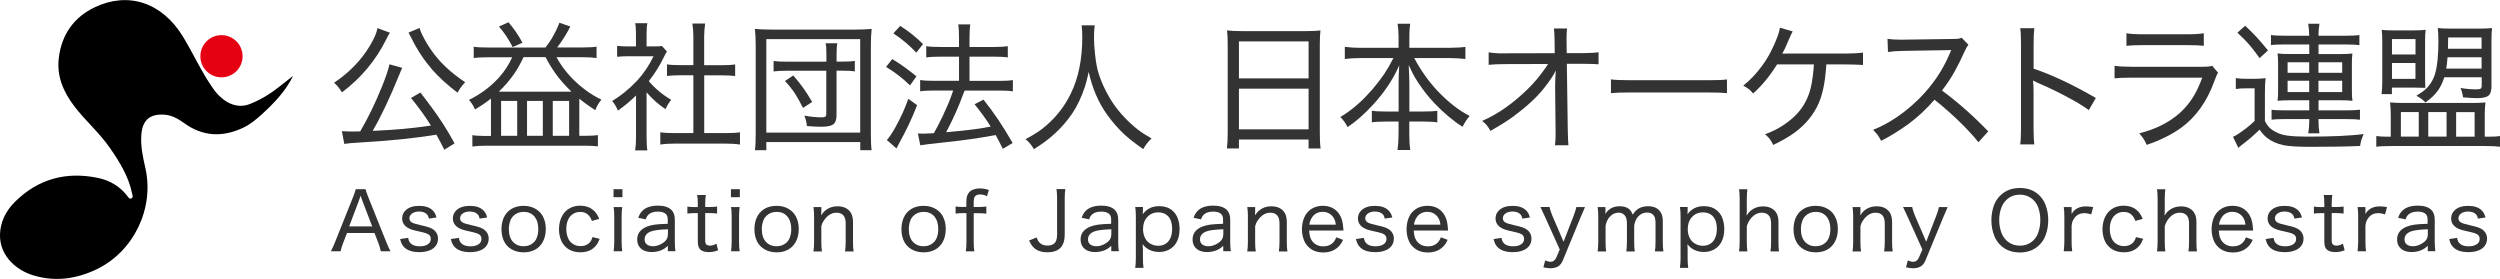 <?xml version="1.0" encoding="UTF-8"?><svg id="_イヤー_2" xmlns="http://www.w3.org/2000/svg" viewBox="0 0 409.85 45.74"><defs><style>.cls-1{fill:#333;}.cls-2{fill:#e50012;}</style></defs><g id="_イヤー_3"><g><path class="cls-1" d="M56.05,15.14c-.36-.62-.79-1.14-1.28-1.58,2.5-1.67,4.46-3.7,5.88-6.08,.73-1.22,1.14-2.18,1.22-2.87l2.05,.75c-.16,.24-.38,.62-.63,1.16-1.73,3.44-4.14,6.31-7.24,8.63Zm15.49,6.94c-3.53,.58-7.69,1-12.48,1.28-1.21,.07-2.08,.14-2.62,.23l-.39-2.09c.58,.04,1.13,.06,1.65,.06,.38,0,.83,0,1.35-.02,1.24-2.1,2.39-4.46,3.46-7.08,.71-1.72,1.16-3.03,1.34-3.92l2.1,.59c-.12,.23-.27,.57-.45,1.02-1.57,3.86-3.03,6.96-4.4,9.3l.67-.03c2.95-.13,5.75-.38,8.42-.77l.46-.07c-.92-1.48-2.01-2.98-3.27-4.52l1.53-.89c.46,.57,1.06,1.35,1.79,2.35,1.4,1.87,2.68,3.86,3.82,5.98l-1.68,1.05c-.41-.83-.84-1.65-1.29-2.46Zm3.47-6.88c-1.69-1.29-3.07-2.55-4.14-3.77-1.32-1.52-2.45-3.21-3.37-5.08-.26-.51-.44-.85-.53-1l1.81-.77c.09,.33,.22,.66,.38,1,1,2.08,2.31,3.88,3.92,5.4,.92,.87,1.98,1.7,3.18,2.5-.5,.52-.91,1.09-1.25,1.71Z"/><path class="cls-1" d="M89.42,7.78c.37-.46,.7-.92,.98-1.38,.54-.91,.98-1.8,1.31-2.67l1.79,.62c-.65,1.27-1.37,2.41-2.16,3.43h4.03c1.08,0,1.89-.04,2.43-.13v1.86c-.54-.08-1.34-.13-2.4-.13h-4.17c.66,1.22,1.51,2.37,2.54,3.44,1.53,1.55,3.14,2.72,4.82,3.51-.45,.56-.78,1.14-.99,1.73-.98-.62-1.85-1.24-2.62-1.88,0,.22-.01,.46-.01,.71v5.37h1.18c.83,0,1.45-.04,1.87-.11v1.84c-.59-.07-1.31-.1-2.16-.1h-16.18c-.88,0-1.63,.04-2.24,.13v-1.87c.41,.09,1,.13,1.77,.13h1.28v-6.12c-.69,.56-1.56,1.16-2.62,1.78-.29-.65-.62-1.17-.99-1.56,1.91-.94,3.55-2.16,4.91-3.66,.94-1.05,1.66-2.16,2.17-3.33h-3.87c-1.03,0-1.84,.04-2.43,.13v-1.86c.53,.09,1.34,.13,2.43,.13h9.33Zm-7.64,7.24c.33,0,.69,.01,1.06,.01h9.87c.29,0,.61,0,.97-.01-.98-.94-1.84-1.9-2.57-2.91-.55-.76-1.11-1.68-1.67-2.74h-3.61c-.44,.93-.92,1.81-1.46,2.62-.76,1.11-1.63,2.12-2.59,3.03Zm.01-10.67l1.57-.7c.9,1.05,1.66,2.17,2.29,3.35l-1.61,.72c-.65-1.3-1.4-2.42-2.25-3.37Zm.36,12.2v5.71h2.64v-5.71h-2.64Zm4.25,0v5.71h2.59v-5.71h-2.59Zm4.22,0v5.71h2.68v-5.71h-2.68Z"/><path class="cls-1" d="M106,15.1v7.3c0,1.02,.04,1.77,.13,2.26h-2c.09-.55,.14-1.31,.14-2.29v-6.71c-.91,.89-1.9,1.72-2.97,2.48-.23-.6-.55-1.13-.95-1.58,1.42-.84,2.78-1.95,4.1-3.34,1.08-1.18,1.98-2.51,2.69-4h-4.11c-.67,0-1.29,.03-1.86,.09v-1.79c.55,.06,1.15,.09,1.79,.09h1.3v-2.06c0-.73-.04-1.31-.13-1.75h2c-.09,.4-.13,.99-.13,1.78v2.03h1.22c.62,0,1.06-.02,1.3-.07l.82,.9c-.16,.24-.34,.55-.52,.95-.66,1.37-1.48,2.68-2.46,3.91,1.04,1.22,2.26,2.24,3.67,3.06-.37,.47-.68,.98-.92,1.54-1.19-.79-2.23-1.73-3.13-2.79Zm9.45-2.76v9.48h3.36c1.15,0,1.99-.04,2.5-.13v2.01c-.67-.11-1.5-.16-2.5-.16h-8.08c-1.01,0-1.84,.05-2.48,.16v-2.01c.56,.09,1.39,.13,2.5,.13h2.92V12.34h-2.08c-.88,0-1.63,.04-2.24,.11v-1.9c.5,.09,1.25,.13,2.24,.13h2.08V6.02c0-.77-.06-1.49-.16-2.16h2.09c-.1,.72-.16,1.44-.16,2.16v4.67h2.83c.98,0,1.73-.04,2.25-.13v1.9c-.61-.07-1.36-.11-2.25-.11h-2.83Z"/><path class="cls-1" d="M123.76,24.62c.09-.56,.13-1.49,.13-2.81V7.51c0-1.13-.05-2.05-.13-2.77,.72,.07,1.61,.11,2.66,.11h13.77c1.06,0,1.96-.04,2.71-.11-.09,.76-.13,1.69-.13,2.77v14.34c0,1.34,.04,2.27,.13,2.77h-1.87v-1.33h-15.4v1.33h-1.87Zm1.87-18.21v15.33h15.39V6.41h-15.39Zm9.85,3.69v-1.25c0-.8-.04-1.39-.12-1.76h1.91c-.08,.37-.12,.96-.12,1.76v1.25h1c.92,0,1.58-.04,1.99-.11v1.71c-.41-.07-1.08-.11-2.02-.11h-.98v7.31c0,.65-.14,1.11-.41,1.38-.34,.33-1.01,.5-2.02,.5-.68,0-1.48-.04-2.42-.11-.07-.64-.22-1.21-.42-1.71,1.07,.19,2.03,.28,2.89,.28,.27,0,.46-.05,.57-.14,.09-.08,.13-.23,.13-.43v-7.07h-6.51c-.91,0-1.62,.04-2.13,.11v-1.71c.42,.07,1.12,.11,2.13,.11h6.51Zm-2.34,6.62l-1.5,.97c-.45-.9-.88-1.68-1.3-2.34-.45-.68-1-1.37-1.65-2.07l1.36-.91c.68,.79,1.23,1.49,1.66,2.09,.43,.6,.91,1.35,1.44,2.26Z"/><path class="cls-1" d="M146.28,9.69c1.25,.74,2.57,1.68,3.96,2.83l-1.05,1.48c-1.25-1.21-2.56-2.22-3.93-3.03l1.01-1.28Zm4.07,7.55c-.8,2.08-1.77,4.14-2.91,6.18-.12,.21-.27,.52-.47,.92l-1.58-1.39c.36-.37,.82-1.05,1.38-2.04,.49-.9,.91-1.73,1.25-2.48,.25-.54,.54-1.28,.89-2.23l1.44,1.04Zm-2.77-12.99c1.33,.83,2.58,1.82,3.74,2.97l-1.1,1.41c-.52-.56-1.07-1.08-1.64-1.57-.71-.6-1.41-1.13-2.12-1.59l1.11-1.22Zm9.65,5.04h-3.11c-.96,0-1.71,.04-2.27,.13v-1.85c.49,.09,1.25,.13,2.29,.13h3.08v-1.4c0-1.05-.04-1.81-.13-2.3h1.98c-.09,.59-.13,1.36-.13,2.3v1.4h4.13c.87,0,1.58-.04,2.15-.13v1.85c-.54-.09-1.25-.13-2.13-.13h-4.15v3.97h4.94c.92,0,1.64-.04,2.17-.13v1.85c-.53-.09-1.25-.13-2.15-.13h-5.76l-.28,.71c-.71,1.94-1.57,3.87-2.57,5.77l-.18,.35,.69-.07c2.82-.24,5.02-.53,6.61-.86-.73-1.17-1.61-2.39-2.64-3.66l1.46-.76c1.66,2.06,3.25,4.43,4.78,7.11l-1.61,.96c-.49-.99-.88-1.74-1.17-2.26-2.7,.5-5.42,.89-8.16,1.17-2.34,.25-3.74,.42-4.2,.51l-.39-1.94c.27,.02,.52,.03,.75,.03,.43,0,1.05-.03,1.87-.08,.49-.87,.97-1.8,1.44-2.78,.68-1.44,1.19-2.65,1.52-3.62,.07-.2,.13-.4,.2-.59h-3.11c-.97,0-1.73,.04-2.3,.13v-1.85c.56,.09,1.34,.13,2.33,.13h4.04v-3.97Z"/><path class="cls-1" d="M168.11,22.83c.87-.47,1.54-.87,2.01-1.18,.47-.31,.95-.68,1.43-1.1,1.68-1.45,3.01-3.18,4-5.21,1.25-2.56,1.88-5.65,1.88-9.27,0-.77-.04-1.41-.11-1.92h2.15c-.08,.49-.12,1.19-.12,2.09,0,.71,.06,1.59,.17,2.65,.14,1.35,.35,2.45,.63,3.29,.39,1.21,.94,2.43,1.65,3.66,.92,1.61,2.12,3.09,3.6,4.44,.76,.7,1.5,1.27,2.2,1.71,.28,.18,.68,.42,1.19,.71-.54,.49-1,1.07-1.37,1.75-1.22-.85-2.24-1.64-3.05-2.37-1.06-.99-2.03-2.1-2.91-3.33-1.4-1.98-2.4-4.3-2.98-6.97-.21,1-.41,1.8-.61,2.42-.59,1.75-1.29,3.24-2.12,4.45-1.59,2.32-3.67,4.25-6.26,5.8-.36-.65-.82-1.2-1.38-1.64Z"/><path class="cls-1" d="M201.16,4.99c.62,.07,1.44,.11,2.46,.11h10.48c1.02,0,1.82-.04,2.38-.11-.07,.65-.11,1.37-.11,2.17v14.64c0,1.05,.04,1.9,.13,2.54h-1.97v-1.46h-11.42v1.46h-1.97c.08-.64,.13-1.48,.13-2.52V7.3c0-.92-.04-1.69-.11-2.3Zm1.95,1.8v6.06h11.42V6.79h-11.42Zm0,7.75v6.66h11.42v-6.66h-11.42Z"/><path class="cls-1" d="M228.41,9.52h-5.38c-1,0-1.86,.06-2.56,.15v-1.99c.74,.1,1.6,.16,2.56,.16h6.25v-1.86c0-.74-.06-1.44-.16-2.09h2.07c-.1,.6-.15,1.29-.14,2.08v1.87h6.57c1.22-.02,2.09-.07,2.62-.16v1.99c-.75-.09-1.62-.14-2.62-.15h-5.77c1.08,2.02,2.34,3.8,3.8,5.36,1.76,1.86,3.52,3.23,5.29,4.13-.47,.54-.86,1.14-1.17,1.78-1.54-.98-3.08-2.27-4.62-3.88-.97-1.02-1.87-2.17-2.71-3.45-.35-.54-.63-1.01-.83-1.41-.12-.22-.34-.68-.67-1.39,.07,1.34,.11,2.3,.11,2.87v4.75h2.4c.99,0,1.71-.04,2.18-.11v1.89c-.55-.09-1.31-.13-2.27-.13h-2.32v1.99c0,1.11,.05,2,.16,2.67h-2.09c.1-.68,.16-1.57,.17-2.69v-1.97h-2.1c-.98,0-1.74,.04-2.28,.13v-1.89c.48,.07,1.22,.11,2.23,.11h2.16v-4.73c0-.85,.03-1.79,.1-2.84-.94,2.19-2.35,4.32-4.23,6.39-1.42,1.56-2.84,2.81-4.24,3.74-.29-.6-.68-1.15-1.18-1.66,.94-.55,1.91-1.26,2.91-2.14,1.53-1.36,2.94-2.98,4.24-4.85,.54-.81,1.05-1.7,1.54-2.66Z"/><path class="cls-1" d="M244.35,21.48c-.2-.38-.4-.69-.61-.95-.18-.2-.43-.44-.75-.71,2.57-1.11,5.09-2.88,7.56-5.31,1.04-1.02,2.02-2.22,2.95-3.57,.09-.13,.18-.28,.28-.45l-7.02,.02c-1.19,0-2.09,.05-2.71,.12v-2.05c.51,.09,1.04,.14,1.58,.16h1.18l8.07-.02-.02-2.02c-.01-.86-.05-1.54-.11-2.03h2.15c-.05,.48-.08,1-.08,1.57v.41l.03,2.06h2.72c1.12-.02,1.96-.06,2.5-.15v1.98c-.41-.04-1.23-.07-2.46-.08h-2.74l.15,10.77c.02,1.24,.06,2.1,.11,2.59h-2.21c.06-.48,.09-.94,.1-1.39v-1.17l-.07-6.8v-.46c0-.68,.04-1.5,.11-2.45-.34,.74-.99,1.71-1.94,2.91-1.18,1.5-2.89,3.07-5.13,4.72-.9,.65-2.12,1.41-3.65,2.28Z"/><path class="cls-1" d="M264.1,15.27v-2.26c.53,.09,1.58,.14,3.15,.14h12.8c1.48,0,2.5-.04,3.07-.13v2.25c-.66-.07-1.69-.11-3.08-.11h-12.77c-1.54,0-2.6,.04-3.17,.11Z"/><path class="cls-1" d="M299.41,10.55c-.02,.17-.03,.38-.04,.63-.19,2.4-.59,4.32-1.22,5.76-.82,1.86-2.13,3.46-3.93,4.79-.91,.67-2.09,1.35-3.52,2.03-.19-.41-.4-.75-.62-1.04-.18-.22-.42-.46-.72-.72,1.74-.6,3.33-1.55,4.75-2.85,1.2-1.13,2.06-2.49,2.56-4.09,.27-.87,.49-2.06,.63-3.58,.04-.33,.06-.64,.07-.92h-6.04c-1.2,1.92-2.5,3.5-3.92,4.76-.28-.33-.55-.6-.81-.79-.17-.13-.44-.29-.81-.49,1.12-.89,2.16-1.99,3.11-3.29,1.02-1.39,1.87-3.03,2.57-4.92,.15-.43,.26-.86,.33-1.29l2.09,.61c-.15,.27-.33,.66-.56,1.19-.57,1.34-.95,2.15-1.14,2.45,.18,0,.42-.01,.71-.01h9.7c1.17-.01,2.1-.06,2.82-.16v2.03c-.49-.04-1.44-.07-2.84-.09h-3.16Z"/><path class="cls-1" d="M308.39,23.08c-.21-.4-.41-.73-.6-.99-.16-.21-.4-.48-.72-.8,2.69-1.08,5.2-2.79,7.55-5.11,2.21-2.21,3.9-4.7,5.05-7.48,.05-.13,.1-.23,.13-.3,.02-.05,.05-.12,.09-.19-.21,.02-2.8,.06-7.77,.13-1.1,.02-1.97,.08-2.61,.18l-.07-2.15c.57,.09,1.26,.13,2.06,.13h.61l7.87-.11c.47,0,.82-.02,1.04-.04,.16-.01,.35-.07,.58-.16l1.11,1.16c-.21,.23-.43,.61-.66,1.14-.59,1.31-1.14,2.41-1.65,3.31-.58,1.02-1.25,2.03-2.03,3.04,2.66,1.97,5.19,4.2,7.58,6.7l-1.61,1.78c-.85-1.09-2.02-2.34-3.5-3.76-1.4-1.31-2.63-2.38-3.7-3.21-1.37,1.57-2.81,2.91-4.33,4.02-1.54,1.11-3.02,2.02-4.44,2.72Z"/><path class="cls-1" d="M333.51,23.67h-2.32c.09-.58,.13-1.46,.13-2.64V7.14c0-1.25-.05-2.09-.13-2.52h2.32c-.07,.5-.12,1.35-.12,2.57v4.07c3.04,1.02,6.43,2.62,10.2,4.8l-1.15,1.99c-.8-.58-1.76-1.18-2.88-1.79-1.86-1.02-3.7-1.92-5.51-2.68-.22-.1-.47-.22-.76-.38,.06,.43,.09,1.05,.09,1.86v5.96c0,1.24,.05,2.12,.13,2.65Z"/><path class="cls-1" d="M346.66,12.83v-2.04c.67,.1,1.63,.15,2.89,.16h11.31c.5,0,.89-.02,1.17-.04,.16,0,.38-.05,.63-.13l.97,1.14c-.16,.22-.37,.7-.63,1.44-1.21,3.33-3.04,5.87-5.48,7.63-1.53,1.09-3.39,2.01-5.59,2.76-.18-.42-.36-.76-.55-1.04-.12-.18-.34-.46-.67-.85,2.66-.67,4.87-1.77,6.61-3.31,1.26-1.13,2.26-2.5,3.01-4.11,.24-.51,.47-1.08,.71-1.71h-11.53c-1.34,0-2.3,.04-2.86,.11Zm1.95-5.32v-2.06c.59,.11,1.46,.17,2.62,.17h7.43c1.11,0,1.99-.06,2.63-.17v2.06c-.57-.07-1.44-.11-2.6-.11h-7.47c-1.11,0-1.98,.04-2.59,.11Z"/><path class="cls-1" d="M366.54,14.58v-1.77c.47,.07,1.06,.11,1.78,.11h1.35c.65,0,1.23-.04,1.75-.11-.07,.62-.11,1.43-.11,2.43v4.6c.31,.62,.68,1.09,1.1,1.39,.76,.54,1.59,.87,2.5,.99,.91,.12,1.99,.18,3.23,.18,4.15,0,7.27-.14,9.35-.43-.19,.48-.32,.82-.38,1.01-.06,.19-.13,.51-.2,.95-2.2,.1-4.91,.14-8.15,.14-2.05,0-3.5-.09-4.35-.26-1.12-.23-2.04-.64-2.77-1.22-.42-.34-.83-.79-1.21-1.34-.9,.89-1.76,1.64-2.58,2.25-.33,.25-.63,.49-.9,.74l-.87-1.81c.33-.15,.6-.3,.83-.46,1.07-.71,1.97-1.42,2.71-2.14v-5.35h-1.44c-.65,0-1.19,.04-1.64,.11Zm.26-9.22l1.27-1.14c1.23,1.11,2.48,2.46,3.74,4.05l-1.37,1.26c-.63-.89-1.22-1.66-1.77-2.29-.52-.59-1.14-1.21-1.87-1.88Zm11.77,1.93h-4.2c-1.05,0-1.74,.04-2.07,.11v-1.66c.51,.08,1.33,.12,2.44,.12h3.83c-.02-.75-.07-1.41-.16-1.97h1.84c-.1,.53-.15,1.19-.16,1.97h4.28c1.08,0,1.88-.03,2.43-.12v1.66c-.44-.07-1.2-.11-2.29-.11h-4.41v1.57h3.76c.67,0,1.28-.03,1.8-.09-.06,.42-.09,.95-.09,1.59v4.63c0,.62,.03,1.13,.09,1.54-.45-.06-1.05-.09-1.81-.09h-3.75v1.65h4.52c1.09,0,1.85-.04,2.27-.11v1.65c-.46-.07-1.22-.11-2.29-.11h-4.5v.29c0,.8,.05,1.48,.15,2.05h-1.83c.1-.61,.16-1.29,.16-2.05v-.29h-3.9c-1,0-1.76,.03-2.28,.1v-1.63c.39,.07,1.15,.1,2.28,.1h3.9v-1.65h-3.37c-.68,0-1.29,.03-1.83,.08,.06-.44,.09-.95,.09-1.54v-4.69c0-.55-.03-1.06-.09-1.53,.5,.07,1.11,.1,1.8,.09h3.4v-1.57Zm0,2.92h-3.54v1.73h3.54v-1.73Zm0,3.03h-3.54v1.85h3.54v-1.85Zm1.52-3.03v1.73h3.89v-1.73h-3.89Zm0,3.03v1.85h3.89v-1.85h-3.89Z"/><path class="cls-1" d="M391.83,16.79c.67,.06,1.41,.09,2.24,.09h11.24c.78,0,1.5-.03,2.15-.09-.07,.65-.1,1.28-.11,1.91v3.71h.76c.74,0,1.33-.04,1.75-.11v1.76c-.56-.08-1.35-.12-2.37-.12h-15.4c-1.13,0-1.97,.04-2.52,.12v-1.76c.43,.07,.99,.1,1.67,.11h.7v-3.52c0-.72-.04-1.42-.11-2.1Zm.31-1.36h-1.71c.08-.56,.12-1.33,.12-2.28V6.77c0-.76-.03-1.39-.09-1.88,.5,.07,1.15,.1,1.95,.09h3.28c.85,0,1.5-.03,1.97-.09-.06,.5-.09,1.1-.09,1.79v5.7c0,.72,.01,1.39,.04,2.02-.75-.03-1.4-.04-1.94-.04h-3.54v1.08Zm0-9.02v2.52h3.86v-2.52h-3.86Zm0,3.92v2.6h3.85v-2.6h-3.85Zm1.46,8.04v4.03h2.93v-4.03h-2.93Zm7.12-5.71c-.26,.83-.6,1.55-1.02,2.15-.52,.73-1.22,1.39-2.09,1.99-.28-.36-.77-.73-1.47-1.1,.67-.41,1.18-.77,1.53-1.09,.75-.71,1.27-1.57,1.56-2.6,.35-1.22,.52-2.97,.52-5.25,0-.88-.03-1.6-.1-2.16,.45,.06,1.14,.09,2.06,.09h4.78c.9,0,1.58-.03,2.05-.09-.06,.5-.09,1.22-.09,2.17v7.38c0,.71-.14,1.2-.42,1.47-.32,.31-.95,.47-1.9,.47-.53,0-1.31-.04-2.34-.13-.06-.51-.2-1.02-.41-1.54,.88,.16,1.75,.23,2.6,.23,.36,0,.6-.04,.71-.13,.1-.09,.16-.25,.16-.49v-1.36h-6.11Zm-2.63,5.71v4.03h3v-4.03h-3Zm3.16-8.98c-.05,.71-.12,1.33-.21,1.86h5.79v-1.86h-5.58Zm5.58-1.4v-1.85h-5.48c0,.82-.02,1.43-.03,1.85h5.51Zm-4.17,10.39v4.03h3.03v-4.03h-3.03Z"/></g><g><path class="cls-1" d="M62.42,41.19c-.07-.4-.2-.86-.39-1.35l-.64-1.64h-4.5l-.64,1.64c-.2,.5-.33,.95-.41,1.35h-1.6c.2-.34,.44-.86,.7-1.53l2.95-7.38c.23-.58,.37-1,.43-1.26h1.6c.05,.22,.2,.64,.44,1.26l2.96,7.38c.31,.76,.54,1.27,.7,1.53h-1.6Zm-1.4-4.07l-1.62-4.23c-.04-.1-.13-.37-.28-.81-.08,.25-.17,.52-.28,.81l-1.6,4.23h3.78Z"/><path class="cls-1" d="M66.91,39c.05,.25,.11,.43,.17,.56,.28,.54,.86,.82,1.75,.82,.54,0,.97-.11,1.29-.32,.34-.21,.5-.51,.5-.88,0-.34-.13-.6-.39-.76-.19-.12-.46-.22-.83-.31-.11-.03-.34-.08-.68-.16-.52-.11-.92-.21-1.2-.3-1.06-.36-1.59-.98-1.59-1.85,0-.52,.19-.96,.58-1.33,.51-.48,1.24-.72,2.2-.72s1.65,.22,2.15,.67c.24,.21,.42,.47,.55,.77,.04,.1,.09,.26,.15,.46l-1.24,.19c-.06-.3-.16-.52-.3-.68-.3-.32-.74-.48-1.32-.48-.54,0-.96,.14-1.26,.41-.21,.19-.32,.42-.32,.7,0,.31,.15,.54,.44,.7,.26,.14,.73,.28,1.42,.43,.66,.15,1.14,.27,1.42,.38,.53,.2,.91,.48,1.13,.84,.18,.3,.28,.62,.28,.97,0,.47-.13,.87-.39,1.22-.24,.31-.56,.55-.97,.71-.47,.2-1.04,.3-1.7,.3-1.28,0-2.18-.35-2.7-1.06-.14-.19-.25-.4-.32-.63-.03-.1-.08-.25-.13-.46l1.29-.19Z"/><path class="cls-1" d="M75.22,39c.05,.25,.11,.43,.17,.56,.28,.54,.86,.82,1.75,.82,.54,0,.97-.11,1.29-.32,.34-.21,.5-.51,.5-.88,0-.34-.13-.6-.39-.76-.19-.12-.46-.22-.83-.31-.11-.03-.34-.08-.68-.16-.52-.11-.92-.21-1.2-.3-1.06-.36-1.59-.98-1.59-1.85,0-.52,.19-.96,.58-1.33,.51-.48,1.24-.72,2.2-.72s1.65,.22,2.15,.67c.24,.21,.42,.47,.55,.77,.04,.1,.09,.26,.15,.46l-1.24,.19c-.06-.3-.16-.52-.3-.68-.3-.32-.74-.48-1.32-.48-.54,0-.96,.14-1.26,.41-.21,.19-.32,.42-.32,.7,0,.31,.15,.54,.44,.7,.26,.14,.73,.28,1.42,.43,.66,.15,1.14,.27,1.42,.38,.53,.2,.91,.48,1.13,.84,.18,.3,.28,.62,.28,.97,0,.47-.13,.87-.39,1.22-.24,.31-.56,.55-.97,.71-.47,.2-1.04,.3-1.7,.3-1.28,0-2.18-.35-2.7-1.06-.14-.19-.25-.4-.32-.63-.03-.1-.08-.25-.13-.46l1.29-.19Z"/><path class="cls-1" d="M85.9,33.75c.73,0,1.38,.17,1.95,.52,.53,.32,.93,.75,1.2,1.3,.29,.58,.43,1.24,.43,1.98,0,.86-.19,1.61-.56,2.22-.33,.54-.76,.95-1.31,1.22-.51,.25-1.09,.38-1.74,.38-.78,0-1.46-.17-2.04-.52-.52-.31-.92-.74-1.19-1.28-.29-.58-.43-1.25-.43-2,0-.63,.11-1.22,.32-1.77,.26-.65,.7-1.17,1.31-1.55,.56-.34,1.24-.51,2.05-.51Zm-.06,.99c-.67,0-1.22,.21-1.66,.64-.23,.22-.4,.48-.5,.76-.17,.44-.26,.91-.26,1.41,0,.95,.25,1.68,.75,2.18,.43,.43,.98,.64,1.66,.64s1.24-.21,1.67-.63c.25-.24,.43-.54,.55-.9,.13-.4,.2-.82,.2-1.27,0-.89-.22-1.58-.65-2.09-.43-.5-1.02-.75-1.77-.75Z"/><path class="cls-1" d="M98.2,35.89l-1.16,.33c-.35-.98-.99-1.48-1.91-1.48-.59,0-1.09,.19-1.48,.56-.54,.51-.81,1.27-.81,2.26,0,.5,.09,.97,.26,1.41,.18,.46,.47,.81,.89,1.06,.35,.21,.75,.32,1.19,.32,.52,0,.95-.14,1.29-.41,.23-.18,.4-.41,.52-.68,.04-.09,.08-.22,.14-.39l1.18,.28c-.17,.44-.35,.79-.55,1.04-.6,.78-1.47,1.17-2.6,1.17-1.03,0-1.86-.31-2.49-.94-.31-.31-.54-.66-.7-1.06-.22-.56-.33-1.15-.33-1.78,0-.89,.2-1.67,.59-2.31,.31-.52,.73-.91,1.25-1.18,.48-.24,1.02-.37,1.63-.37,.82,0,1.5,.21,2.05,.64,.46,.35,.81,.86,1.07,1.51Z"/><path class="cls-1" d="M100.58,31.02h1.46v1.31h-1.46v-1.31Zm1.43,2.92c-.06,.39-.1,.91-.1,1.57v4.12c0,.58,.03,1.1,.1,1.56h-1.41c.06-.49,.1-1,.1-1.55v-4.14c0-.66-.03-1.17-.1-1.55h1.41Z"/><path class="cls-1" d="M109.49,41.19v-.89c-.25,.22-.45,.38-.61,.48-.16,.1-.34,.19-.56,.28-.46,.17-.94,.26-1.46,.26-.9,0-1.56-.26-1.99-.79-.27-.34-.41-.76-.41-1.28,0-.62,.21-1.12,.63-1.5,.51-.48,1.28-.79,2.29-.93,.49-.06,1.19-.11,2.09-.13v-.68c0-.44-.11-.76-.34-.95-.28-.25-.71-.37-1.29-.37-.71,0-1.24,.19-1.6,.56-.15,.16-.29,.4-.39,.71l-1.22-.25c.13-.36,.26-.62,.39-.81,.55-.79,1.5-1.19,2.84-1.19,.99,0,1.72,.23,2.2,.69,.38,.36,.57,.89,.57,1.6v3.67c0,.56,.03,1.06,.1,1.51h-1.26Zm0-3.6c-1.35,.04-2.29,.16-2.82,.37-.66,.27-.99,.7-.99,1.29,0,.28,.07,.51,.23,.69,.11,.14,.28,.25,.5,.33,.19,.07,.4,.1,.62,.1,.45,0,.88-.11,1.31-.34,.51-.26,.85-.57,1.02-.93,.09-.19,.14-.43,.14-.71v-.8Z"/><path class="cls-1" d="M115.71,31.96c-.06,.35-.1,.85-.1,1.5v.48h.61c.55,0,1-.03,1.34-.08v1.15c-.33-.05-.77-.07-1.33-.08h-.62v4.44c0,.35,.06,.58,.18,.7,.14,.13,.35,.2,.64,.2,.31,0,.65-.11,1.02-.32l.28,1.08c-.5,.2-1.01,.3-1.53,.3-.63,0-1.09-.14-1.39-.41-.27-.26-.41-.7-.41-1.33v-4.65h-.52c-.45,0-.85,.03-1.19,.08v-1.15c.31,.05,.71,.08,1.19,.08h.52v-.48c0-.61-.03-1.11-.1-1.5h1.39Z"/><path class="cls-1" d="M119.83,31.02h1.46v1.31h-1.46v-1.31Zm1.43,2.92c-.06,.39-.1,.91-.1,1.57v4.12c0,.58,.03,1.1,.1,1.56h-1.41c.06-.49,.1-1,.1-1.55v-4.14c0-.66-.03-1.17-.1-1.55h1.41Z"/><path class="cls-1" d="M127.37,33.75c.73,0,1.38,.17,1.95,.52,.53,.32,.93,.75,1.2,1.3,.29,.58,.43,1.24,.43,1.98,0,.86-.19,1.61-.56,2.22-.33,.54-.76,.95-1.31,1.22-.51,.25-1.09,.38-1.74,.38-.78,0-1.46-.17-2.04-.52-.52-.31-.92-.74-1.19-1.28-.29-.58-.43-1.25-.43-2,0-.63,.11-1.22,.32-1.77,.26-.65,.7-1.17,1.31-1.55,.56-.34,1.24-.51,2.05-.51Zm-.06,.99c-.67,0-1.22,.21-1.66,.64-.23,.22-.4,.48-.5,.76-.17,.44-.26,.91-.26,1.41,0,.95,.25,1.68,.75,2.18,.43,.43,.98,.64,1.66,.64s1.24-.21,1.67-.63c.25-.24,.43-.54,.55-.9,.13-.4,.2-.82,.2-1.27,0-.89-.22-1.58-.65-2.09-.43-.5-1.02-.75-1.77-.75Z"/><path class="cls-1" d="M133.36,41.19c.07-.47,.1-.99,.1-1.55v-4.14c0-.57-.03-1.08-.1-1.55h1.29v.78c0,.16-.01,.34-.03,.57,.24-.36,.48-.64,.74-.84,.54-.43,1.19-.64,1.93-.64,.99,0,1.7,.33,2.15,.99,.27,.39,.4,.93,.4,1.62v3.24c0,.64,.03,1.16,.1,1.55h-1.4c.06-.47,.1-.99,.1-1.55v-3.04c0-1.17-.5-1.76-1.51-1.76-.67,0-1.27,.31-1.8,.93-.22,.27-.4,.53-.52,.8-.05,.11-.1,.27-.16,.48v2.59c0,.58,.03,1.09,.1,1.55h-1.39Z"/><path class="cls-1" d="M151.47,33.75c.73,0,1.38,.17,1.95,.52,.53,.32,.93,.75,1.2,1.3,.29,.58,.43,1.24,.43,1.98,0,.86-.19,1.61-.56,2.22-.33,.54-.76,.95-1.31,1.22-.51,.25-1.09,.38-1.74,.38-.78,0-1.46-.17-2.04-.52-.52-.31-.92-.74-1.19-1.28-.29-.58-.43-1.25-.43-2,0-.63,.11-1.22,.32-1.77,.26-.65,.7-1.17,1.31-1.55,.56-.34,1.24-.51,2.05-.51Zm-.06,.99c-.67,0-1.22,.21-1.66,.64-.23,.22-.4,.48-.5,.76-.17,.44-.26,.91-.26,1.41,0,.95,.25,1.68,.75,2.18,.43,.43,.98,.64,1.66,.64s1.24-.21,1.67-.63c.25-.24,.43-.54,.55-.9,.13-.4,.2-.82,.2-1.27,0-.89-.22-1.58-.65-2.09-.43-.5-1.02-.75-1.77-.75Z"/><path class="cls-1" d="M158.42,34.94h-.54c-.49,0-.9,.03-1.22,.08v-1.17c.27,.05,.67,.08,1.22,.08h.54v-.75c0-.46,.04-.81,.13-1.06,.16-.46,.43-.78,.8-.96,.37-.18,.8-.27,1.31-.27s.97,.09,1.45,.26l-.3,1.02c-.35-.19-.72-.29-1.13-.29s-.69,.11-.86,.34c-.07,.1-.12,.23-.15,.39-.03,.15-.04,.37-.04,.66v.67h.65c.52,0,1-.03,1.42-.08v1.17c-.35-.05-.82-.08-1.42-.08h-.65v4.7c0,.63,.03,1.15,.1,1.55h-1.39c.06-.44,.1-.96,.1-1.55v-4.7Z"/><path class="cls-1" d="M174.65,31.02c-.07,.4-.1,.91-.1,1.54v5.93c0,.81-.17,1.44-.5,1.9-.46,.65-1.25,.97-2.35,.97-1,0-1.77-.28-2.31-.85-.23-.24-.46-.6-.69-1.08l1.24-.5c.14,.37,.29,.64,.46,.82,.31,.34,.75,.51,1.32,.51,.39,0,.72-.08,.98-.25,.4-.25,.6-.76,.6-1.54v-5.92c0-.64-.03-1.16-.1-1.55h1.46Z"/><path class="cls-1" d="M182.18,41.19v-.89c-.25,.22-.45,.38-.61,.48-.16,.1-.34,.19-.56,.28-.46,.17-.94,.26-1.46,.26-.9,0-1.56-.26-1.99-.79-.27-.34-.41-.76-.41-1.28,0-.62,.21-1.12,.63-1.5,.51-.48,1.28-.79,2.29-.93,.49-.06,1.19-.11,2.09-.13v-.68c0-.44-.11-.76-.34-.95-.28-.25-.71-.37-1.29-.37-.71,0-1.24,.19-1.6,.56-.15,.16-.29,.4-.39,.71l-1.22-.25c.13-.36,.26-.62,.39-.81,.55-.79,1.5-1.19,2.84-1.19,.99,0,1.72,.23,2.2,.69,.38,.36,.57,.89,.57,1.6v3.67c0,.56,.03,1.06,.1,1.51h-1.26Zm0-3.6c-1.35,.04-2.29,.16-2.82,.37-.66,.27-.99,.7-.99,1.29,0,.28,.07,.51,.23,.69,.11,.14,.28,.25,.5,.33,.19,.07,.4,.1,.62,.1,.45,0,.88-.11,1.31-.34,.51-.26,.85-.57,1.02-.93,.09-.19,.14-.43,.14-.71v-.8Z"/><path class="cls-1" d="M187.48,43.91h-1.37c.06-.44,.09-.96,.1-1.56v-6.82c0-.64-.03-1.17-.1-1.59h1.26v.67c0,.16-.02,.33-.03,.52,.64-.89,1.53-1.33,2.68-1.33,.99,0,1.78,.29,2.35,.88,.31,.31,.53,.66,.68,1.04,.22,.57,.33,1.18,.33,1.83,0,.88-.18,1.62-.53,2.23-.3,.51-.7,.89-1.22,1.16-.48,.25-1.01,.37-1.6,.37-.82,0-1.52-.22-2.1-.66-.2-.15-.4-.36-.61-.62,.03,.31,.05,.62,.05,.92v1.4c0,.6,.03,1.12,.1,1.57Zm2.38-9.09c-.73,0-1.33,.26-1.8,.79-.45,.5-.67,1.15-.67,1.95,0,.59,.13,1.12,.39,1.58,.23,.41,.58,.72,1.03,.92,.35,.16,.71,.23,1.07,.23,.51,0,.94-.13,1.3-.39,.29-.21,.52-.49,.68-.84,.2-.43,.3-.94,.3-1.53,0-.99-.25-1.72-.77-2.19-.39-.35-.9-.53-1.53-.53Z"/><path class="cls-1" d="M200.54,41.19v-.89c-.25,.22-.45,.38-.61,.48-.16,.1-.34,.19-.56,.28-.46,.17-.94,.26-1.46,.26-.9,0-1.56-.26-1.99-.79-.27-.34-.41-.76-.41-1.28,0-.62,.21-1.12,.62-1.5,.51-.48,1.28-.79,2.29-.93,.49-.06,1.19-.11,2.09-.13v-.68c0-.44-.11-.76-.34-.95-.28-.25-.71-.37-1.29-.37-.71,0-1.24,.19-1.6,.56-.15,.16-.29,.4-.39,.71l-1.22-.25c.13-.36,.26-.62,.39-.81,.55-.79,1.5-1.19,2.84-1.19,.99,0,1.72,.23,2.21,.69,.38,.36,.57,.89,.57,1.6v3.67c0,.56,.04,1.06,.1,1.51h-1.26Zm0-3.6c-1.35,.04-2.29,.16-2.82,.37-.66,.27-.99,.7-.99,1.29,0,.28,.08,.51,.23,.69,.11,.14,.28,.25,.5,.33,.19,.07,.4,.1,.62,.1,.45,0,.88-.11,1.31-.34,.51-.26,.85-.57,1.02-.93,.09-.19,.14-.43,.14-.71v-.8Z"/><path class="cls-1" d="M204.48,41.19c.07-.47,.1-.99,.1-1.55v-4.14c0-.57-.03-1.08-.1-1.55h1.29v.78c0,.16-.01,.34-.03,.57,.24-.36,.48-.64,.74-.84,.54-.43,1.19-.64,1.93-.64,.99,0,1.7,.33,2.15,.99,.27,.39,.4,.93,.4,1.62v3.24c0,.64,.03,1.16,.1,1.55h-1.4c.06-.47,.1-.99,.1-1.55v-3.04c0-1.17-.5-1.76-1.51-1.76-.67,0-1.27,.31-1.8,.93-.22,.27-.4,.53-.52,.8-.05,.11-.1,.27-.16,.48v2.59c0,.58,.03,1.09,.1,1.55h-1.39Z"/><path class="cls-1" d="M214.62,37.8c.03,.44,.08,.77,.15,1.01,.16,.52,.44,.92,.84,1.19,.37,.26,.81,.39,1.33,.39,.71,0,1.28-.24,1.7-.72,.16-.18,.31-.44,.43-.76l1.11,.41c-.22,.48-.47,.86-.75,1.12-.64,.64-1.47,.95-2.49,.95s-1.84-.31-2.46-.93c-.31-.31-.55-.66-.7-1.06-.23-.57-.34-1.18-.34-1.83s.11-1.24,.33-1.81c.26-.67,.69-1.18,1.29-1.55,.51-.31,1.11-.47,1.79-.47,.95,0,1.72,.29,2.31,.88,.39,.38,.67,.87,.85,1.48,.1,.32,.17,.76,.21,1.33,.01,.17,.02,.29,.03,.36h-5.61Zm.04-.97h4.33c-.03-.28-.08-.51-.14-.68-.16-.45-.42-.79-.77-1.04-.35-.25-.76-.38-1.21-.38-.73,0-1.29,.26-1.69,.79-.18,.24-.32,.5-.41,.78-.04,.12-.08,.3-.11,.53Z"/><path class="cls-1" d="M223.59,39c.05,.25,.11,.43,.17,.56,.28,.54,.86,.82,1.75,.82,.54,0,.97-.11,1.29-.32,.33-.21,.5-.51,.5-.88,0-.34-.13-.6-.39-.76-.18-.12-.46-.22-.83-.31-.11-.03-.34-.08-.68-.16-.52-.11-.92-.21-1.2-.3-1.06-.36-1.58-.98-1.58-1.85,0-.52,.19-.96,.58-1.33,.51-.48,1.24-.72,2.2-.72s1.65,.22,2.15,.67c.24,.21,.42,.47,.55,.77,.04,.1,.09,.26,.16,.46l-1.24,.19c-.06-.3-.16-.52-.3-.68-.3-.32-.74-.48-1.32-.48-.54,0-.96,.14-1.26,.41-.21,.19-.32,.42-.32,.7,0,.31,.15,.54,.44,.7,.26,.14,.73,.28,1.42,.43,.66,.15,1.14,.27,1.42,.38,.53,.2,.91,.48,1.13,.84,.19,.3,.28,.62,.28,.97,0,.47-.13,.87-.39,1.22-.24,.31-.56,.55-.97,.71-.47,.2-1.04,.3-1.7,.3-1.28,0-2.18-.35-2.7-1.06-.14-.19-.25-.4-.32-.63-.03-.1-.08-.25-.13-.46l1.29-.19Z"/><path class="cls-1" d="M231.77,37.8c.03,.44,.08,.77,.15,1.01,.16,.52,.44,.92,.84,1.19,.37,.26,.81,.39,1.33,.39,.71,0,1.28-.24,1.7-.72,.16-.18,.31-.44,.43-.76l1.11,.41c-.22,.48-.47,.86-.75,1.12-.64,.64-1.47,.95-2.49,.95s-1.84-.31-2.46-.93c-.31-.31-.55-.66-.7-1.06-.23-.57-.34-1.18-.34-1.83s.11-1.24,.33-1.81c.26-.67,.69-1.18,1.29-1.55,.51-.31,1.11-.47,1.79-.47,.95,0,1.72,.29,2.31,.88,.39,.38,.67,.87,.85,1.48,.1,.32,.17,.76,.21,1.33,.01,.17,.02,.29,.03,.36h-5.61Zm.04-.97h4.33c-.03-.28-.08-.51-.14-.68-.16-.45-.42-.79-.77-1.04-.35-.25-.76-.38-1.21-.38-.73,0-1.29,.26-1.69,.79-.18,.24-.32,.5-.41,.78-.04,.12-.08,.3-.11,.53Z"/><path class="cls-1" d="M246.15,39c.05,.25,.11,.43,.17,.56,.28,.54,.86,.82,1.75,.82,.54,0,.97-.11,1.29-.32,.33-.21,.5-.51,.5-.88,0-.34-.13-.6-.39-.76-.18-.12-.46-.22-.83-.31-.11-.03-.34-.08-.68-.16-.52-.11-.92-.21-1.2-.3-1.06-.36-1.58-.98-1.58-1.85,0-.52,.19-.96,.58-1.33,.51-.48,1.24-.72,2.2-.72s1.65,.22,2.15,.67c.24,.21,.42,.47,.55,.77,.04,.1,.09,.26,.16,.46l-1.24,.19c-.06-.3-.16-.52-.3-.68-.3-.32-.74-.48-1.32-.48-.54,0-.96,.14-1.26,.41-.21,.19-.32,.42-.32,.7,0,.31,.15,.54,.44,.7,.26,.14,.73,.28,1.42,.43,.66,.15,1.14,.27,1.42,.38,.53,.2,.91,.48,1.13,.84,.19,.3,.28,.62,.28,.97,0,.47-.13,.87-.39,1.22-.24,.31-.56,.55-.97,.71-.47,.2-1.04,.3-1.7,.3-1.28,0-2.18-.35-2.7-1.06-.14-.19-.25-.4-.32-.63-.03-.1-.08-.25-.13-.46l1.29-.19Z"/><path class="cls-1" d="M255.7,40.89l-2.43-5.38c-.38-.84-.63-1.37-.73-1.57h1.5c.02,.12,.04,.23,.07,.33,.12,.41,.25,.78,.39,1.11l1.83,4.25,1.64-4.23c.25-.66,.4-1.15,.45-1.45h1.42c-.12,.26-.25,.57-.39,.93l-.28,.64-2.96,7.17c-.2,.48-.47,.82-.82,1.01-.33,.18-.73,.28-1.2,.28-.3,0-.69-.05-1.17-.15l.3-1.14c.33,.15,.62,.23,.86,.23,.44,0,.76-.24,.97-.72l.56-1.31Z"/><path class="cls-1" d="M261.92,41.19c.06-.4,.09-.92,.1-1.55v-4.14c0-.67-.04-1.18-.1-1.55h1.28v.65c0,.13-.01,.29-.03,.48,.13-.22,.32-.45,.56-.66,.46-.41,1.06-.61,1.81-.61s1.32,.21,1.71,.64c.16,.18,.3,.42,.41,.73,.24-.36,.48-.63,.72-.82,.48-.37,1.07-.55,1.78-.55,.88,0,1.53,.26,1.95,.79,.2,.25,.34,.54,.41,.87,.06,.25,.08,.56,.08,.93v3.26c0,.63,.03,1.14,.1,1.55h-1.39c.06-.41,.1-.93,.1-1.55v-3.07c0-.38-.03-.67-.1-.88-.1-.31-.29-.54-.55-.7-.21-.12-.46-.17-.73-.17-.55,0-1.03,.2-1.42,.61-.23,.25-.41,.54-.54,.9-.11,.3-.16,.54-.16,.71v2.61c0,.64,.03,1.15,.1,1.55h-1.39c.06-.39,.09-.9,.1-1.55v-3.07c0-.6-.13-1.04-.39-1.33-.25-.27-.57-.41-.97-.41-.53,0-1,.21-1.41,.63-.23,.24-.41,.52-.54,.86-.13,.33-.19,.57-.19,.72v2.6c0,.6,.03,1.12,.09,1.55h-1.37Z"/><path class="cls-1" d="M276.78,43.91h-1.37c.06-.44,.09-.96,.1-1.56v-6.82c0-.64-.03-1.17-.1-1.59h1.26v.67c0,.16-.02,.33-.03,.52,.64-.89,1.53-1.33,2.68-1.33,.99,0,1.78,.29,2.35,.88,.31,.31,.53,.66,.68,1.04,.22,.57,.33,1.18,.33,1.83,0,.88-.18,1.62-.53,2.23-.3,.51-.7,.89-1.22,1.16-.48,.25-1.01,.37-1.6,.37-.82,0-1.51-.22-2.09-.66-.2-.15-.4-.36-.61-.62,.03,.31,.04,.62,.04,.92v1.4c0,.6,.03,1.12,.1,1.57Zm2.38-9.09c-.73,0-1.33,.26-1.8,.79-.45,.5-.67,1.15-.67,1.95,0,.59,.13,1.12,.39,1.58,.23,.41,.58,.72,1.03,.92,.35,.16,.71,.23,1.07,.23,.51,0,.94-.13,1.3-.39,.29-.21,.52-.49,.68-.84,.2-.43,.3-.94,.3-1.53,0-.99-.25-1.72-.77-2.19-.39-.35-.9-.53-1.53-.53Z"/><path class="cls-1" d="M285.1,41.19c.06-.42,.1-.93,.1-1.55v-7.06c0-.63-.04-1.15-.1-1.55h1.37c-.06,.38-.09,.9-.1,1.57v2.08c0,.17-.02,.39-.04,.66,.23-.36,.48-.65,.75-.86,.55-.43,1.2-.65,1.96-.65,.65,0,1.19,.16,1.62,.47,.6,.44,.9,1.12,.9,2.04v3.32c0,.62,.03,1.13,.09,1.55h-1.4c.07-.38,.1-.9,.1-1.55v-3.07c0-.62-.15-1.07-.45-1.35-.27-.25-.62-.37-1.06-.37-.67,0-1.26,.3-1.77,.9-.32,.38-.56,.82-.7,1.32v2.57c0,.59,.03,1.11,.1,1.55h-1.38Z"/><path class="cls-1" d="M297.72,33.75c.74,0,1.38,.17,1.95,.52,.53,.32,.93,.75,1.2,1.3,.29,.58,.43,1.24,.43,1.98,0,.86-.19,1.61-.56,2.22-.33,.54-.76,.95-1.31,1.22-.51,.25-1.09,.38-1.74,.38-.78,0-1.46-.17-2.04-.52-.52-.31-.92-.74-1.19-1.28-.29-.58-.43-1.25-.43-2,0-.63,.11-1.22,.32-1.77,.26-.65,.7-1.17,1.31-1.55,.56-.34,1.24-.51,2.05-.51Zm-.06,.99c-.67,0-1.22,.21-1.66,.64-.23,.22-.4,.48-.5,.76-.17,.44-.26,.91-.26,1.41,0,.95,.25,1.68,.75,2.18,.43,.43,.98,.64,1.66,.64s1.24-.21,1.67-.63c.25-.24,.43-.54,.55-.9,.13-.4,.2-.82,.2-1.27,0-.89-.22-1.58-.65-2.09-.43-.5-1.02-.75-1.77-.75Z"/><path class="cls-1" d="M303.71,41.19c.07-.47,.1-.99,.1-1.55v-4.14c0-.57-.03-1.08-.1-1.55h1.29v.78c0,.16-.01,.34-.03,.57,.24-.36,.48-.64,.74-.84,.54-.43,1.19-.64,1.93-.64,.99,0,1.7,.33,2.15,.99,.27,.39,.4,.93,.4,1.62v3.24c0,.64,.03,1.16,.1,1.55h-1.4c.06-.47,.1-.99,.1-1.55v-3.04c0-1.17-.5-1.76-1.51-1.76-.67,0-1.27,.31-1.8,.93-.22,.27-.4,.53-.52,.8-.05,.11-.1,.27-.16,.48v2.59c0,.58,.03,1.09,.1,1.55h-1.39Z"/><path class="cls-1" d="M315.15,40.89l-2.43-5.38c-.38-.84-.63-1.37-.73-1.57h1.5c.02,.12,.04,.23,.07,.33,.12,.41,.25,.78,.39,1.11l1.83,4.25,1.64-4.23c.25-.66,.4-1.15,.45-1.45h1.42c-.12,.26-.25,.57-.39,.93l-.28,.64-2.96,7.17c-.2,.48-.47,.82-.82,1.01-.33,.18-.73,.28-1.2,.28-.3,0-.69-.05-1.17-.15l.3-1.14c.33,.15,.62,.23,.86,.23,.44,0,.76-.24,.97-.72l.56-1.31Z"/><path class="cls-1" d="M331.2,30.82c1.28,0,2.33,.42,3.16,1.24,.43,.43,.75,.93,.97,1.49,.31,.79,.46,1.65,.46,2.55s-.16,1.76-.47,2.56c-.21,.55-.54,1.05-.97,1.48-.83,.83-1.9,1.25-3.22,1.25s-2.4-.42-3.23-1.25c-.42-.43-.74-.91-.95-1.46-.32-.8-.48-1.66-.48-2.56s.15-1.77,.46-2.57c.22-.56,.55-1.05,.99-1.49,.44-.43,.94-.75,1.5-.96,.51-.19,1.1-.28,1.78-.28Zm-.11,1.1c-.86,0-1.6,.3-2.2,.89-.34,.34-.59,.73-.77,1.18-.25,.65-.37,1.35-.37,2.1s.13,1.46,.38,2.11c.27,.7,.71,1.24,1.33,1.62,.49,.3,1.05,.45,1.68,.45,.89,0,1.62-.29,2.21-.86,.33-.33,.58-.7,.74-1.13,.27-.68,.4-1.41,.4-2.19s-.12-1.48-.37-2.15c-.26-.67-.69-1.2-1.3-1.57-.49-.31-1.07-.46-1.73-.46Z"/><path class="cls-1" d="M342.82,35.14c-.43-.13-.79-.2-1.09-.2-.68,0-1.22,.25-1.61,.75-.18,.23-.31,.47-.39,.71-.04,.14-.08,.34-.11,.62v2.62c0,.58,.03,1.1,.1,1.55h-1.39c.06-.51,.09-1.03,.1-1.55v-4.14c0-.63-.03-1.14-.1-1.55h1.29v.68s0,.06,0,.13v.08c0,.07,0,.15-.01,.23,.19-.31,.39-.54,.6-.7,.46-.36,1.04-.54,1.74-.54,.34,0,.75,.04,1.21,.12l-.33,1.2Z"/><path class="cls-1" d="M351.24,35.89l-1.16,.33c-.35-.98-.99-1.48-1.91-1.48-.59,0-1.09,.19-1.48,.56-.54,.51-.81,1.27-.81,2.26,0,.5,.09,.97,.26,1.41,.18,.46,.47,.81,.89,1.06,.35,.21,.75,.32,1.19,.32,.52,0,.95-.14,1.29-.41,.23-.18,.4-.41,.52-.68,.04-.09,.08-.22,.14-.39l1.18,.28c-.17,.44-.35,.79-.55,1.04-.6,.78-1.47,1.17-2.6,1.17-1.03,0-1.86-.31-2.49-.94-.31-.31-.54-.66-.7-1.06-.22-.56-.33-1.15-.33-1.78,0-.89,.2-1.67,.59-2.31,.31-.52,.73-.91,1.25-1.18,.48-.24,1.02-.37,1.63-.37,.82,0,1.5,.21,2.05,.64,.46,.35,.81,.86,1.07,1.51Z"/><path class="cls-1" d="M353.62,41.19c.06-.42,.1-.93,.1-1.55v-7.06c0-.63-.04-1.15-.1-1.55h1.37c-.06,.38-.09,.9-.1,1.57v2.08c0,.17-.02,.39-.04,.66,.23-.36,.48-.65,.75-.86,.55-.43,1.2-.65,1.96-.65,.65,0,1.19,.16,1.62,.47,.6,.44,.9,1.12,.9,2.04v3.32c0,.62,.03,1.13,.09,1.55h-1.4c.07-.38,.1-.9,.1-1.55v-3.07c0-.62-.15-1.07-.45-1.35-.27-.25-.62-.37-1.06-.37-.67,0-1.26,.3-1.77,.9-.32,.38-.56,.82-.7,1.32v2.57c0,.59,.03,1.11,.1,1.55h-1.38Z"/><path class="cls-1" d="M363.75,37.8c.03,.44,.08,.77,.15,1.01,.16,.52,.44,.92,.84,1.19,.37,.26,.81,.39,1.33,.39,.71,0,1.28-.24,1.7-.72,.16-.18,.31-.44,.43-.76l1.11,.41c-.22,.48-.47,.86-.75,1.12-.64,.64-1.47,.95-2.49,.95s-1.84-.31-2.46-.93c-.31-.31-.55-.66-.7-1.06-.23-.57-.34-1.18-.34-1.83s.11-1.24,.33-1.81c.26-.67,.69-1.18,1.29-1.55,.51-.31,1.11-.47,1.79-.47,.95,0,1.72,.29,2.31,.88,.39,.38,.67,.87,.85,1.48,.1,.32,.17,.76,.21,1.33,.01,.17,.02,.29,.03,.36h-5.61Zm.04-.97h4.33c-.03-.28-.08-.51-.14-.68-.16-.45-.42-.79-.77-1.04-.35-.25-.76-.38-1.21-.38-.73,0-1.29,.26-1.69,.79-.18,.24-.32,.5-.41,.78-.04,.12-.08,.3-.11,.53Z"/><path class="cls-1" d="M372.72,39c.05,.25,.11,.43,.17,.56,.28,.54,.86,.82,1.75,.82,.54,0,.97-.11,1.29-.32,.33-.21,.5-.51,.5-.88,0-.34-.13-.6-.39-.76-.18-.12-.46-.22-.83-.31-.11-.03-.34-.08-.68-.16-.52-.11-.92-.21-1.2-.3-1.06-.36-1.58-.98-1.58-1.85,0-.52,.19-.96,.58-1.33,.51-.48,1.24-.72,2.2-.72s1.65,.22,2.15,.67c.24,.21,.42,.47,.55,.77,.04,.1,.09,.26,.16,.46l-1.24,.19c-.06-.3-.16-.52-.3-.68-.3-.32-.74-.48-1.32-.48-.54,0-.96,.14-1.26,.41-.21,.19-.32,.42-.32,.7,0,.31,.15,.54,.44,.7,.26,.14,.73,.28,1.42,.43,.66,.15,1.14,.27,1.42,.38,.53,.2,.91,.48,1.13,.84,.19,.3,.28,.62,.28,.97,0,.47-.13,.87-.39,1.22-.24,.31-.56,.55-.97,.71-.47,.2-1.04,.3-1.7,.3-1.28,0-2.18-.35-2.7-1.06-.14-.19-.25-.4-.32-.63-.03-.1-.08-.25-.13-.46l1.29-.19Z"/><path class="cls-1" d="M382.36,31.96c-.06,.35-.1,.85-.1,1.5v.48h.61c.55,0,1-.03,1.34-.08v1.15c-.33-.05-.77-.07-1.33-.08h-.62v4.44c0,.35,.06,.58,.18,.7,.14,.13,.35,.2,.64,.2,.31,0,.65-.11,1.02-.32l.28,1.08c-.5,.2-1.01,.3-1.53,.3-.63,0-1.09-.14-1.39-.41-.28-.26-.41-.7-.41-1.33v-4.65h-.52c-.45,0-.85,.03-1.19,.08v-1.15c.31,.05,.71,.08,1.19,.08h.52v-.48c0-.61-.03-1.11-.1-1.5h1.39Z"/><path class="cls-1" d="M390.99,35.14c-.43-.13-.79-.2-1.09-.2-.68,0-1.22,.25-1.61,.75-.18,.23-.31,.47-.39,.71-.04,.14-.08,.34-.11,.62v2.62c0,.58,.03,1.1,.1,1.55h-1.39c.06-.51,.09-1.03,.1-1.55v-4.14c0-.63-.03-1.14-.1-1.55h1.29v.68s0,.06,0,.13v.08c0,.07,0,.15-.01,.23,.19-.31,.39-.54,.6-.7,.46-.36,1.04-.54,1.74-.54,.34,0,.75,.04,1.21,.12l-.33,1.2Z"/><path class="cls-1" d="M398.01,41.19v-.89c-.25,.22-.45,.38-.61,.48-.16,.1-.34,.19-.56,.28-.46,.17-.94,.26-1.46,.26-.9,0-1.56-.26-1.99-.79-.27-.34-.41-.76-.41-1.28,0-.62,.21-1.12,.62-1.5,.51-.48,1.28-.79,2.29-.93,.49-.06,1.19-.11,2.09-.13v-.68c0-.44-.11-.76-.34-.95-.28-.25-.71-.37-1.29-.37-.71,0-1.24,.19-1.6,.56-.15,.16-.29,.4-.39,.71l-1.22-.25c.13-.36,.26-.62,.39-.81,.55-.79,1.5-1.19,2.84-1.19,.99,0,1.72,.23,2.21,.69,.38,.36,.57,.89,.57,1.6v3.67c0,.56,.04,1.06,.1,1.51h-1.26Zm0-3.6c-1.35,.04-2.29,.16-2.82,.37-.66,.27-.99,.7-.99,1.29,0,.28,.08,.51,.23,.69,.11,.14,.28,.25,.5,.33,.19,.07,.4,.1,.62,.1,.45,0,.88-.11,1.31-.34,.51-.26,.85-.57,1.02-.93,.09-.19,.14-.43,.14-.71v-.8Z"/><path class="cls-1" d="M402.81,39c.05,.25,.11,.43,.17,.56,.28,.54,.86,.82,1.75,.82,.54,0,.97-.11,1.29-.32,.33-.21,.5-.51,.5-.88,0-.34-.13-.6-.39-.76-.18-.12-.46-.22-.83-.31-.11-.03-.34-.08-.68-.16-.52-.11-.92-.21-1.2-.3-1.06-.36-1.58-.98-1.58-1.85,0-.52,.19-.96,.58-1.33,.51-.48,1.24-.72,2.2-.72s1.65,.22,2.15,.67c.24,.21,.42,.47,.55,.77,.04,.1,.09,.26,.16,.46l-1.24,.19c-.06-.3-.16-.52-.3-.68-.3-.32-.74-.48-1.32-.48-.54,0-.96,.14-1.26,.41-.21,.19-.32,.42-.32,.7,0,.31,.15,.54,.44,.7,.26,.14,.73,.28,1.42,.43,.66,.15,1.14,.27,1.42,.38,.53,.2,.91,.48,1.13,.84,.19,.3,.28,.62,.28,.97,0,.47-.13,.87-.39,1.22-.24,.31-.56,.55-.97,.71-.47,.2-1.04,.3-1.7,.3-1.28,0-2.18-.35-2.7-1.06-.14-.19-.25-.4-.32-.63-.03-.1-.08-.25-.13-.46l1.29-.19Z"/></g><g><path d="M48.06,12.41c-1.23,2.54-3.14,4.51-5.18,6.37-.95,.86-1.94,1.67-3.12,2.21-3.35,1.54-6.54,1.39-9.59-.82-.98-.71-2.04-1.31-3.33-1.38-2.27-.11-3.45,.89-3.66,3.18-.17,1.91,.24,3.78,.66,5.61,1.48,6.6-1.93,13.68-8.05,16.59-3.35,1.59-6.8,2.05-10.37,.96-2.95-.9-5.86-3.53-5.37-7.38,.23-1.83,1.11-3.38,2.4-4.66,3.83-3.8,8.46-5.01,13.66-3.91,1.88,.4,3.58,1.37,4.79,2.99,.17,.23,.35,.51,.66,.34,.3-.17,.16-.5,.1-.77-.58-2.83-2.06-5.21-3.68-7.54-1.72-2.48-4.04-4.45-5.85-6.85-1.76-2.33-2.86-4.9-2.49-7.87,.46-3.8,2.46-6.65,5.88-8.28,5.5-2.63,11.07-.81,14.5,4.85,1.68,2.77,3.01,5.74,4.87,8.4,1.7,2.43,3.92,3.43,6.02,2.62,1.74-.67,3.31-1.63,4.77-2.77,.79-.62,1.58-1.25,2.37-1.87Z"/><circle class="cls-2" cx="36.31" cy="9.22" r="3.46"/></g></g></svg>